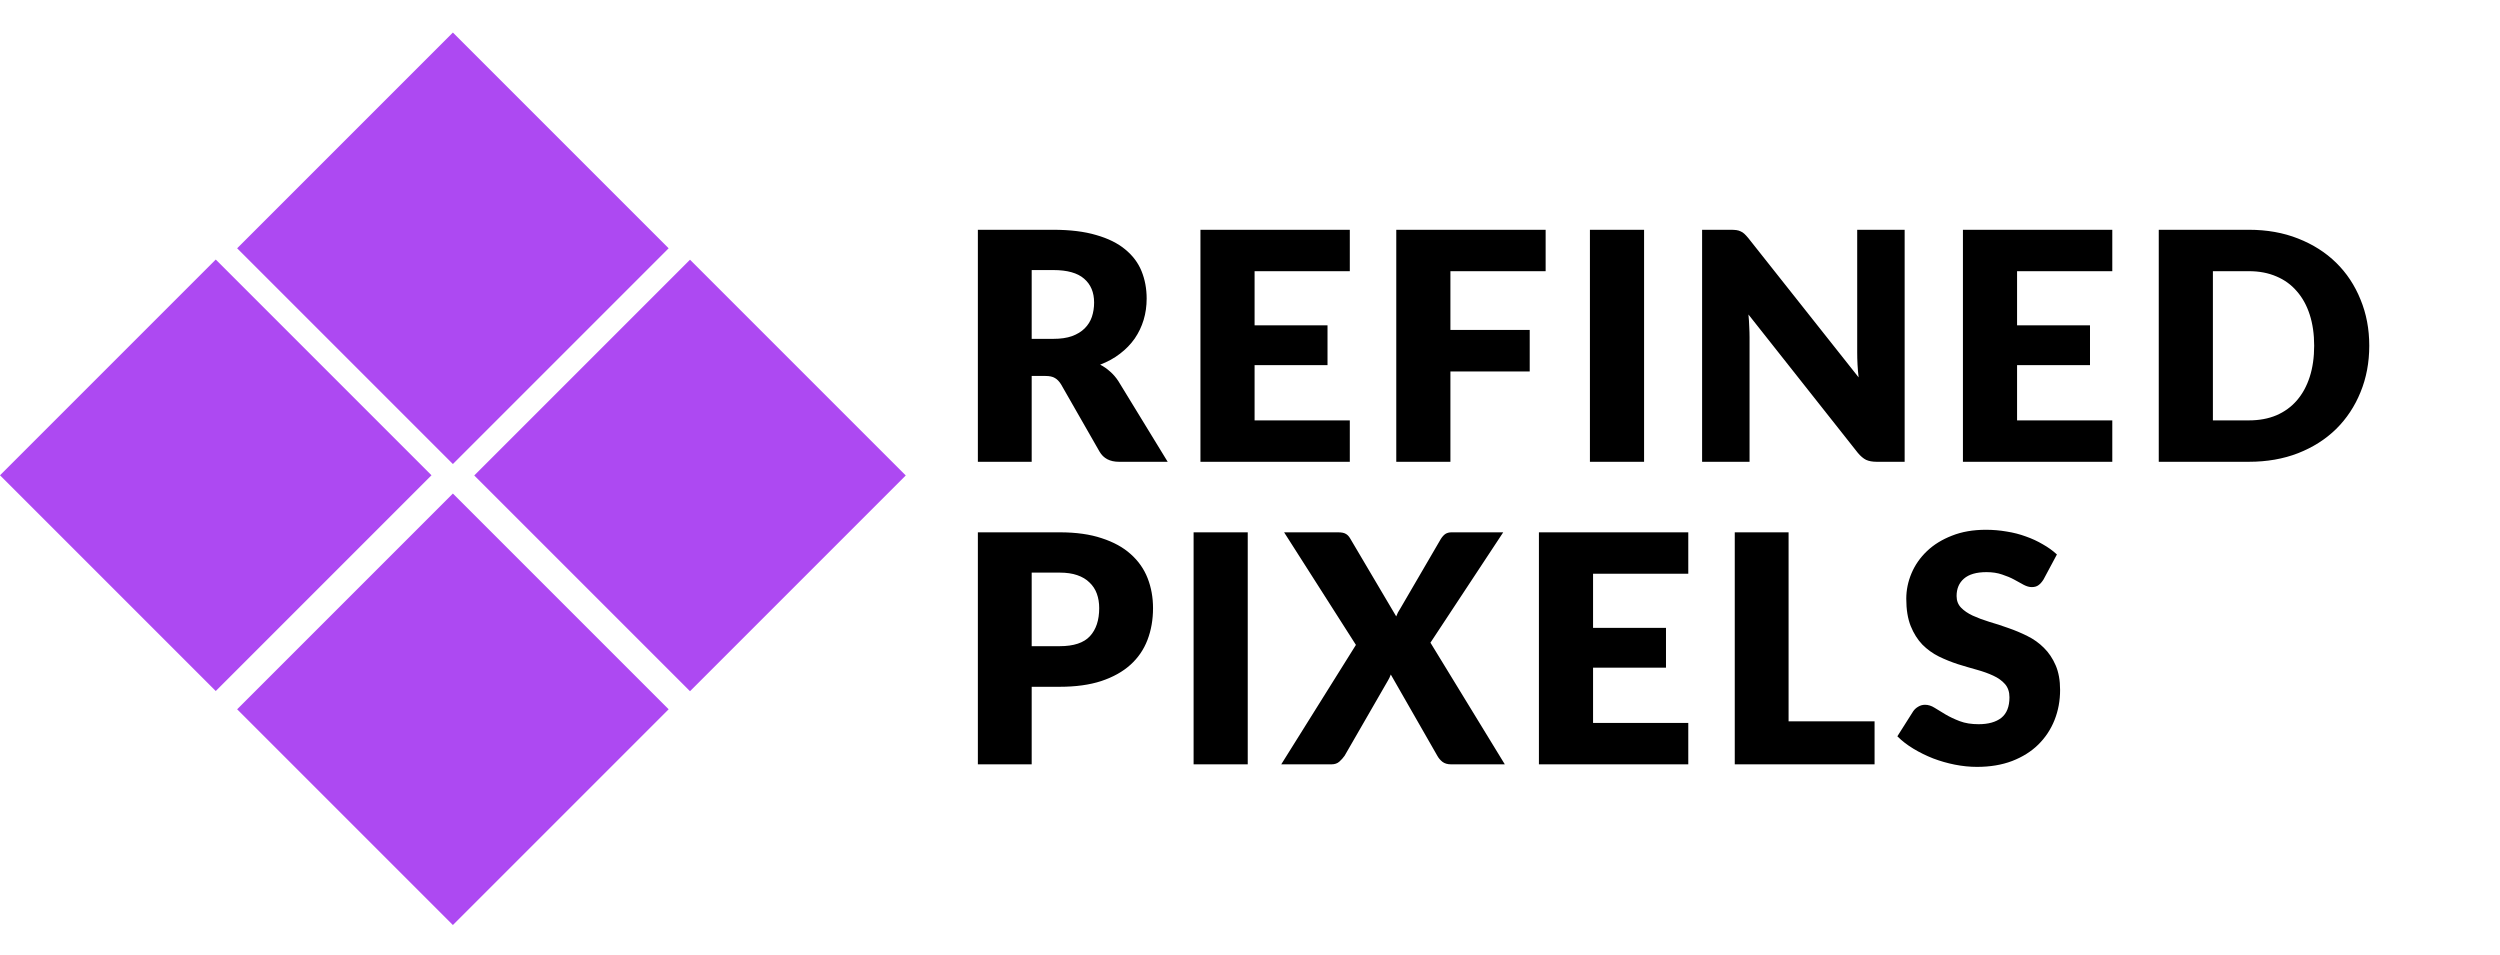 <svg width="157" height="60" viewBox="0 0 157 60" fill="none" xmlns="http://www.w3.org/2000/svg">
<g clip-path="url(#clip0_116_164)">
<rect x="13.549" y="16.299" width="19.161" height="19.161" transform="rotate(45 13.549 16.299)" fill="#AD49F2"/>
<rect x="43.332" y="16.31" width="19.161" height="19.161" transform="rotate(45 43.332 16.31)" fill="#AD49F2"/>
<rect x="28.441" y="2.044" width="19.161" height="19.161" transform="rotate(45 28.441 2.044)" fill="#AD49F2"/>
<rect x="28.441" y="30.994" width="19.161" height="19.161" transform="rotate(45 28.441 30.994)" fill="#AD49F2"/>
<path d="M66.15 21.28C66.61 21.28 67 21.223 67.32 21.11C67.647 20.99 67.913 20.827 68.12 20.62C68.327 20.413 68.477 20.173 68.57 19.9C68.663 19.62 68.71 19.32 68.71 19C68.71 18.36 68.5 17.86 68.08 17.5C67.667 17.14 67.023 16.96 66.15 16.96H64.79V21.28H66.15ZM73.33 29H70.27C69.703 29 69.297 28.787 69.05 28.36L66.63 24.13C66.517 23.95 66.39 23.82 66.25 23.74C66.11 23.653 65.91 23.61 65.65 23.61H64.79V29H61.41V14.43H66.15C67.203 14.43 68.1 14.54 68.84 14.76C69.587 14.973 70.193 15.273 70.66 15.66C71.133 16.047 71.477 16.503 71.69 17.03C71.903 17.557 72.01 18.13 72.01 18.75C72.01 19.223 71.947 19.67 71.82 20.09C71.693 20.51 71.507 20.9 71.26 21.26C71.013 21.613 70.707 21.93 70.34 22.21C69.98 22.49 69.563 22.72 69.09 22.9C69.31 23.013 69.517 23.157 69.71 23.33C69.903 23.497 70.077 23.697 70.23 23.93L73.33 29ZM78.788 17.03V20.43H83.368V22.93H78.788V26.4H84.768V29H75.388V14.43H84.768V17.03H78.788ZM91.086 17.03V20.72H96.066V23.33H91.086V29H87.686V14.43H97.066V17.03H91.086ZM103.248 29H99.847V14.43H103.248V29ZM119.612 14.43V29H117.852C117.592 29 117.372 28.96 117.192 28.88C117.018 28.793 116.845 28.647 116.672 28.44L109.802 19.75C109.828 20.01 109.845 20.263 109.852 20.51C109.865 20.75 109.872 20.977 109.872 21.19V29H106.892V14.43H108.672C108.818 14.43 108.942 14.437 109.042 14.45C109.142 14.463 109.232 14.49 109.312 14.53C109.392 14.563 109.468 14.613 109.542 14.68C109.615 14.747 109.698 14.837 109.792 14.95L116.722 23.7C116.688 23.42 116.665 23.15 116.652 22.89C116.638 22.623 116.632 22.373 116.632 22.14V14.43H119.612ZM126.672 17.03V20.43H131.252V22.93H126.672V26.4H132.652V29H123.272V14.43H132.652V17.03H126.672ZM148.79 21.71C148.79 22.763 148.607 23.737 148.24 24.63C147.88 25.517 147.37 26.287 146.71 26.94C146.05 27.587 145.253 28.093 144.32 28.46C143.393 28.82 142.363 29 141.23 29H135.57V14.43H141.23C142.363 14.43 143.393 14.613 144.32 14.98C145.253 15.347 146.05 15.853 146.71 16.5C147.37 17.147 147.88 17.917 148.24 18.81C148.607 19.697 148.79 20.663 148.79 21.71ZM145.33 21.71C145.33 20.99 145.237 20.34 145.05 19.76C144.863 19.18 144.593 18.69 144.24 18.29C143.893 17.883 143.467 17.573 142.96 17.36C142.453 17.14 141.877 17.03 141.23 17.03H138.97V26.4H141.23C141.877 26.4 142.453 26.293 142.96 26.08C143.467 25.86 143.893 25.55 144.24 25.15C144.593 24.743 144.863 24.25 145.05 23.67C145.237 23.09 145.33 22.437 145.33 21.71Z" fill="black"/>
<path d="M66.55 40.58C67.43 40.58 68.063 40.37 68.45 39.95C68.837 39.53 69.03 38.943 69.03 38.19C69.03 37.857 68.98 37.553 68.88 37.28C68.78 37.007 68.627 36.773 68.42 36.58C68.22 36.38 67.963 36.227 67.65 36.12C67.343 36.013 66.977 35.96 66.55 35.96H64.79V40.58H66.55ZM66.55 33.43C67.577 33.43 68.457 33.553 69.19 33.8C69.93 34.04 70.537 34.373 71.01 34.8C71.49 35.227 71.843 35.73 72.07 36.31C72.297 36.89 72.41 37.517 72.41 38.19C72.41 38.917 72.293 39.583 72.06 40.19C71.827 40.797 71.47 41.317 70.99 41.75C70.51 42.183 69.9 42.523 69.16 42.77C68.427 43.01 67.557 43.13 66.55 43.13H64.79V48H61.41V33.43H66.55ZM78.358 48H74.958V33.43H78.358V48ZM94.502 48H91.122C90.902 48 90.722 47.947 90.582 47.84C90.449 47.733 90.342 47.607 90.262 47.46L87.342 42.36C87.289 42.507 87.229 42.633 87.162 42.74L84.442 47.46C84.349 47.593 84.239 47.717 84.112 47.83C83.986 47.943 83.822 48 83.622 48H80.462L85.152 40.5L80.642 33.43H84.022C84.242 33.43 84.402 33.46 84.502 33.52C84.609 33.573 84.702 33.667 84.782 33.8L87.682 38.71C87.716 38.623 87.752 38.54 87.792 38.46C87.839 38.38 87.889 38.297 87.942 38.21L90.482 33.85C90.576 33.703 90.672 33.597 90.772 33.53C90.879 33.463 91.009 33.43 91.162 33.43H94.402L89.832 40.36L94.502 48ZM100.044 36.03V39.43H104.624V41.93H100.044V45.4H106.024V48H96.644V33.43H106.024V36.03H100.044ZM117.723 45.3V48H108.943V33.43H112.323V45.3H117.723ZM128.334 36.39C128.234 36.55 128.127 36.67 128.014 36.75C127.907 36.83 127.767 36.87 127.594 36.87C127.44 36.87 127.274 36.823 127.094 36.73C126.92 36.63 126.72 36.52 126.494 36.4C126.274 36.28 126.02 36.173 125.734 36.08C125.447 35.98 125.12 35.93 124.754 35.93C124.12 35.93 123.647 36.067 123.334 36.34C123.027 36.607 122.874 36.97 122.874 37.43C122.874 37.723 122.967 37.967 123.154 38.16C123.34 38.353 123.584 38.52 123.884 38.66C124.19 38.8 124.537 38.93 124.924 39.05C125.317 39.163 125.717 39.293 126.124 39.44C126.53 39.58 126.927 39.747 127.314 39.94C127.707 40.133 128.054 40.38 128.354 40.68C128.66 40.98 128.907 41.347 129.094 41.78C129.28 42.207 129.374 42.723 129.374 43.33C129.374 44.003 129.257 44.633 129.024 45.22C128.79 45.807 128.45 46.32 128.004 46.76C127.564 47.193 127.017 47.537 126.364 47.79C125.717 48.037 124.98 48.16 124.154 48.16C123.7 48.16 123.237 48.113 122.764 48.02C122.297 47.927 121.844 47.797 121.404 47.63C120.964 47.457 120.55 47.253 120.164 47.02C119.777 46.787 119.44 46.527 119.154 46.24L120.154 44.66C120.234 44.547 120.337 44.453 120.464 44.38C120.597 44.3 120.74 44.26 120.894 44.26C121.094 44.26 121.294 44.323 121.494 44.45C121.7 44.577 121.93 44.717 122.184 44.87C122.444 45.023 122.74 45.163 123.074 45.29C123.407 45.417 123.8 45.48 124.254 45.48C124.867 45.48 125.344 45.347 125.684 45.08C126.024 44.807 126.194 44.377 126.194 43.79C126.194 43.45 126.1 43.173 125.914 42.96C125.727 42.747 125.48 42.57 125.174 42.43C124.874 42.29 124.53 42.167 124.144 42.06C123.757 41.953 123.36 41.837 122.954 41.71C122.547 41.577 122.15 41.417 121.764 41.23C121.377 41.037 121.03 40.787 120.724 40.48C120.424 40.167 120.18 39.78 119.994 39.32C119.807 38.853 119.714 38.28 119.714 37.6C119.714 37.053 119.824 36.52 120.044 36C120.264 35.48 120.587 35.017 121.014 34.61C121.44 34.203 121.964 33.88 122.584 33.64C123.204 33.393 123.914 33.27 124.714 33.27C125.16 33.27 125.594 33.307 126.014 33.38C126.44 33.447 126.844 33.55 127.224 33.69C127.604 33.823 127.957 33.987 128.284 34.18C128.617 34.367 128.914 34.58 129.174 34.82L128.334 36.39Z" fill="black"/>
</g>
<defs>
<clipPath id="clip0_116_164">
<rect width="157" height="60" fill="white"/>
</clipPath>
</defs>
</svg>
